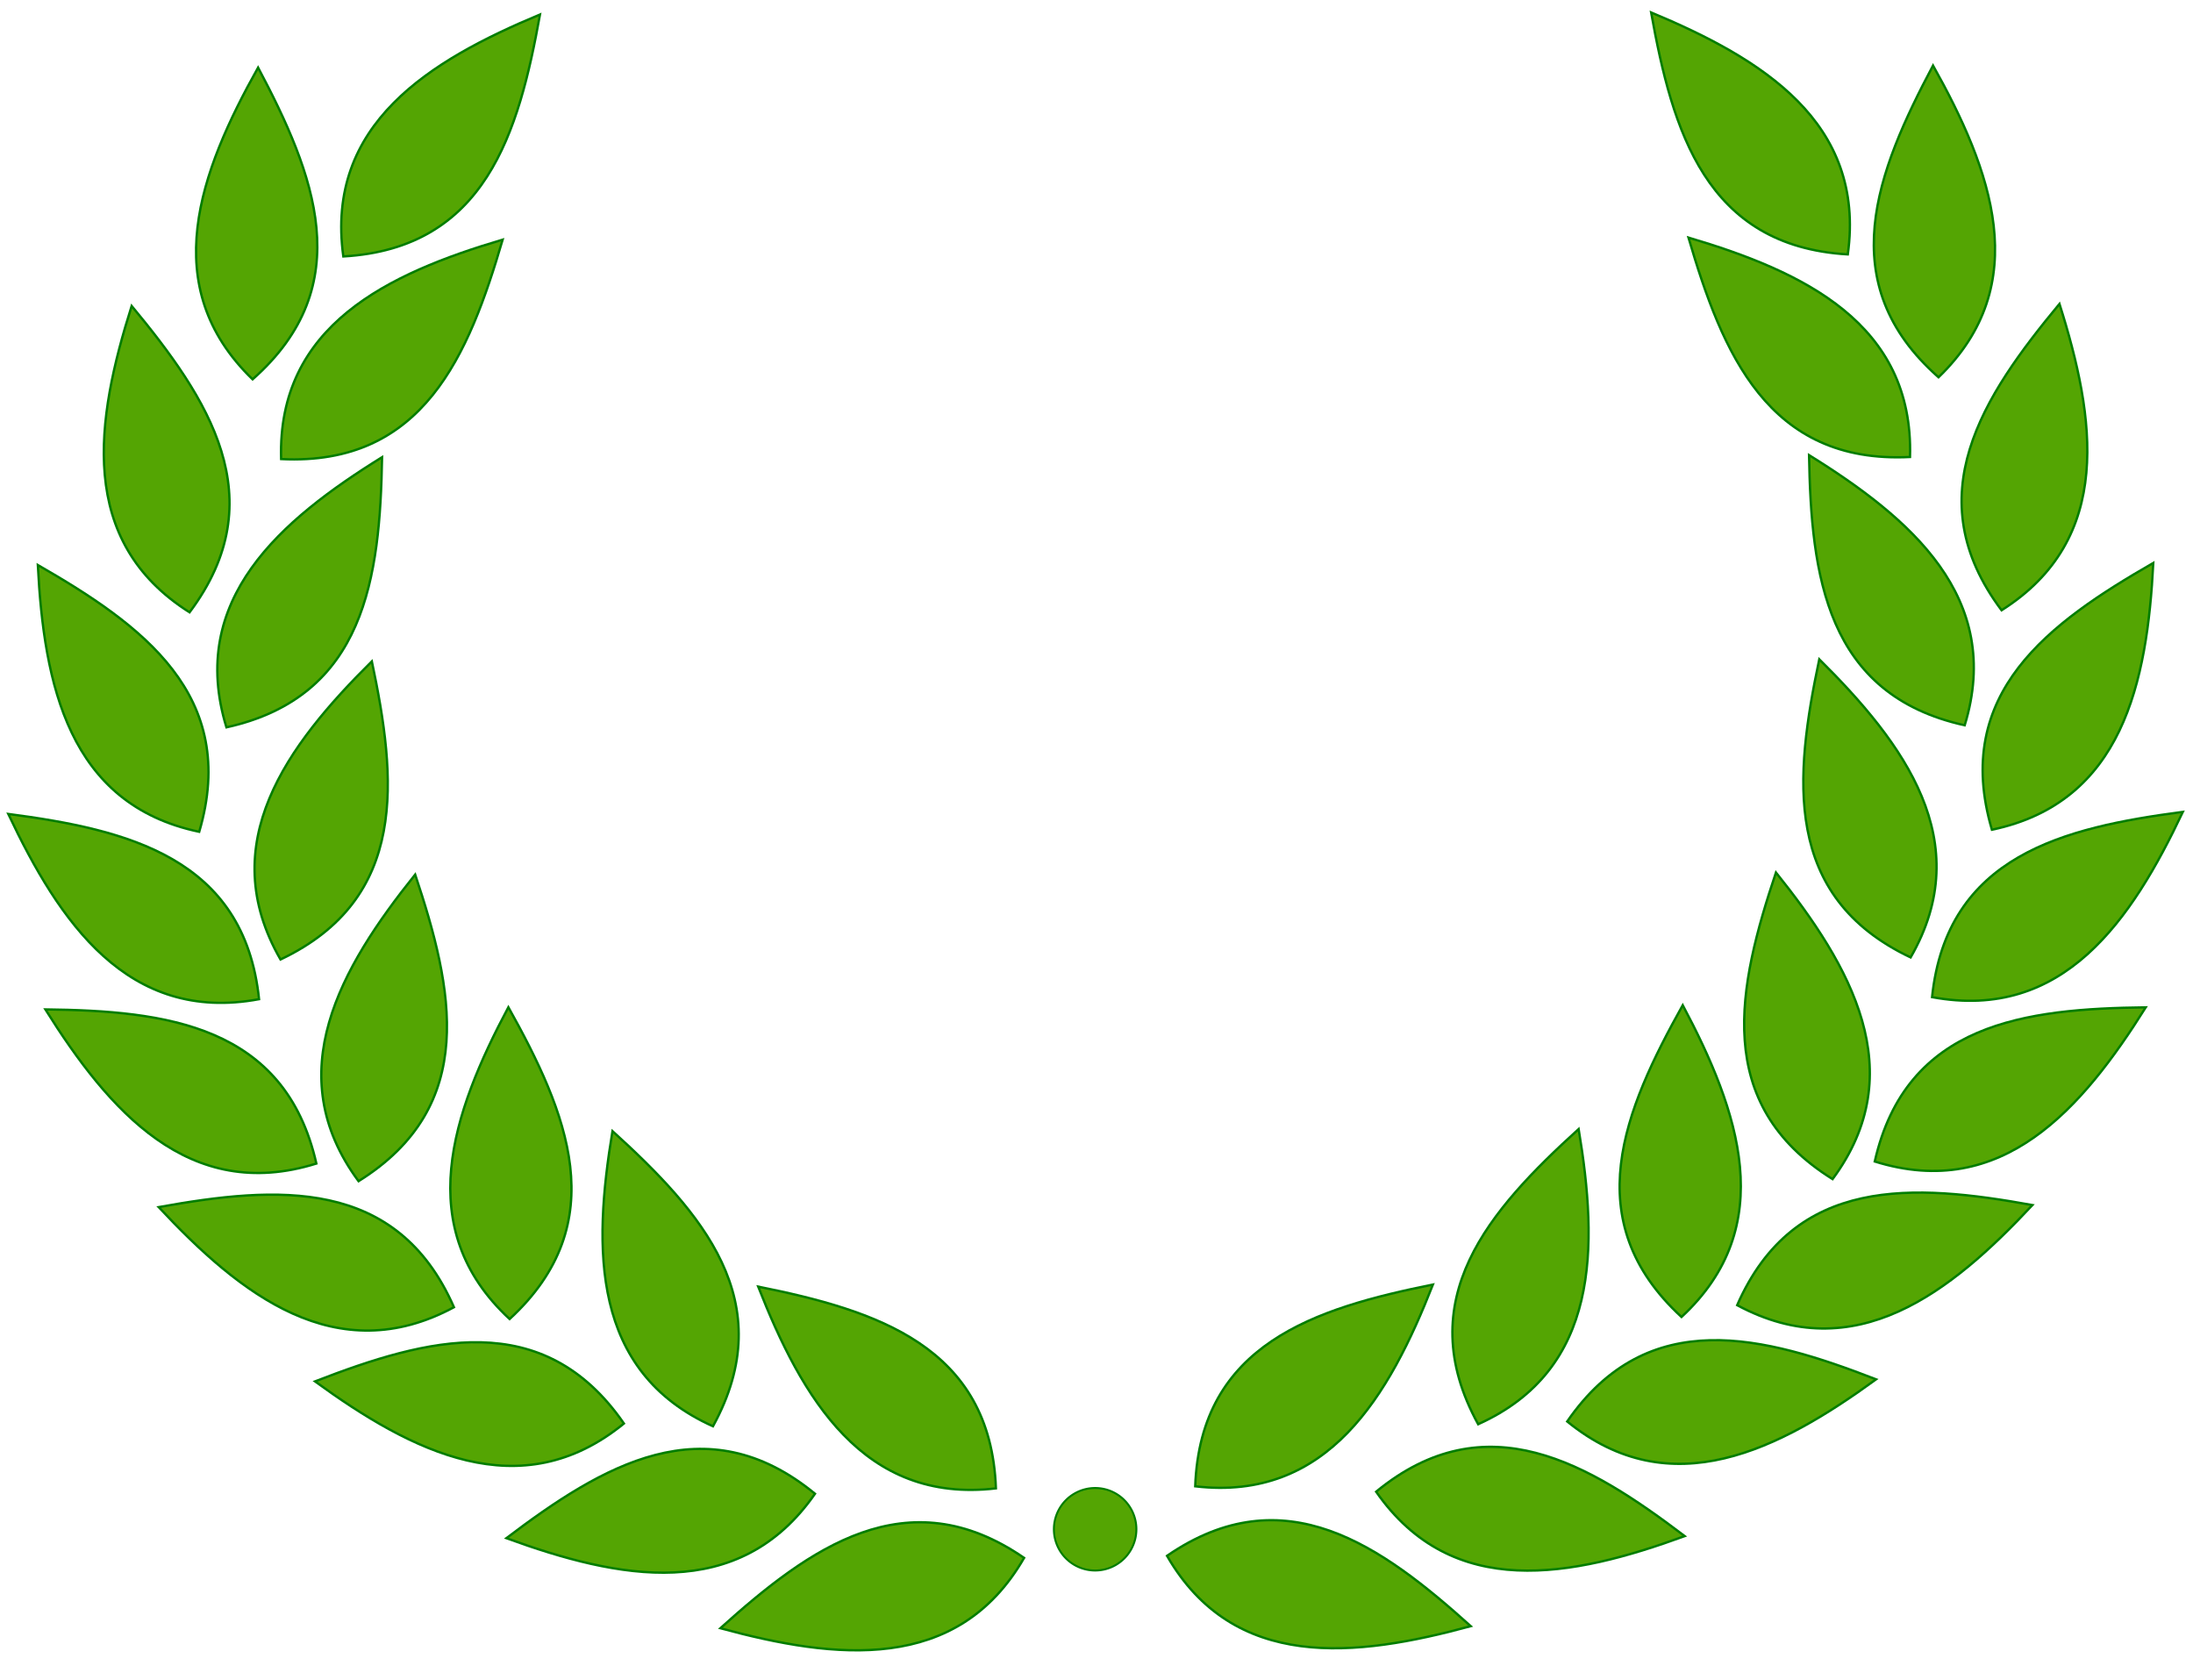 <?xml version="1.0"?><svg width="940" height="720" xmlns="http://www.w3.org/2000/svg" xmlns:xlink="http://www.w3.org/1999/xlink">
 <title>laurel wreath in green</title>
 <defs>
  <linearGradient id="linearGradient6377">
   <stop stop-color=" rgb(121, 84, 0)" id="stop6379" offset="0"/>
   <stop stop-color=" rgb(105, 73, 0)" offset="0.055" id="stop6410"/>
   <stop stop-color=" rgb(79, 54, 0)" id="stop6412" offset="0.107"/>
   <stop stop-color=" rgb(79, 54, 0)" offset="0.107" id="stop6414"/>
   <stop stop-color=" rgb(100, 69, 0)" offset="0.129" id="stop6387"/>
   <stop stop-color=" rgb(126, 87, 0)" id="stop6389" offset="0.206"/>
   <stop stop-color=" rgb(158, 109, 0)" offset="0.332" id="stop6391"/>
   <stop stop-color=" rgb(216, 150, 0)" id="stop6393" offset="0.705"/>
   <stop stop-color=" rgb(214, 157, 28)" offset="0.773" id="stop6395"/>
   <stop stop-color=" rgb(212, 156, 30)" id="stop6397" offset="0.773"/>
   <stop stop-color=" rgb(222, 159, 14)" offset="0.788" id="stop6399"/>
   <stop stop-color=" rgb(235, 172, 28)" id="stop6401" offset="0.824"/>
   <stop stop-color=" rgb(237, 169, 15)" offset="0.824" id="stop6403"/>
   <stop stop-color=" rgb(196, 136, 0)" id="stop6405" offset="0"/>
   <stop stop-color=" rgb(196, 136, 0)" offset="0" id="stop6407"/>
   <stop stop-color=" rgb(196, 136, 0)" id="stop6381" offset="1"/>
  </linearGradient>
  <linearGradient id="linearGradient6438">
   <stop stop-color="#232803" offset="0" id="stop6440"/>
   <stop stop-color="#55490c" offset="0.08" id="stop6442"/>
   <stop stop-color="#886a16" offset="0.164" id="stop6444"/>
   <stop stop-color="#a68c29" offset="0.224" id="stop6446"/>
   <stop stop-color="#ccb54a" offset="0.285" id="stop6448"/>
   <stop stop-color="#ebdb66" offset="0.345" id="stop6450"/>
   <stop stop-color="#f0e36b" offset="0.382" id="stop6452"/>
   <stop stop-color="#f5ec70" offset="0.414" id="stop6454"/>
   <stop stop-color="#e3d55e" offset="0.467" id="stop6456"/>
   <stop stop-color="#d1be4c" offset="0.516" id="stop6458"/>
   <stop stop-color="#c6ad3f" offset="0.542" id="stop6460"/>
   <stop stop-color="#bb9c33" offset="0.572" id="stop6462"/>
   <stop stop-color="#a88e2a" offset="0.632" id="stop6464"/>
   <stop stop-color="#b99e37" offset="0.663" id="stop6466"/>
   <stop stop-color="#caae44" offset="0.698" id="stop6468"/>
   <stop stop-color="#d2bc4d" offset="0.728" id="stop6470"/>
   <stop stop-color="#daca56" offset="0.758" id="stop6472"/>
   <stop stop-color="#d5c24f" offset="0.787" id="stop6474"/>
   <stop stop-color="#d0bb49" offset="0.817" id="stop6476"/>
   <stop stop-color="#bb9c33" offset="0.878" id="stop6478"/>
   <stop stop-color="#896c1a" offset="0.935" id="stop6480"/>
   <stop stop-color="#564a0e" offset="0.973" id="stop6482"/>
   <stop stop-color="#232803" offset="1" id="stop6484"/>
  </linearGradient>
  <linearGradient y2="616.241" x2="562.533" y1="434.393" x1="182.823" gradientUnits="userSpaceOnUse" id="linearGradient6626" xlink:href="#linearGradient6438"/>
  <linearGradient gradientTransform="matrix(1.346, 0, 0, 1.346, -127.656, -205.758)" y2="616.241" x2="562.533" y1="434.393" x1="182.823" gradientUnits="userSpaceOnUse" id="linearGradient6630" xlink:href="#linearGradient6438"/>
  <linearGradient y2="616.241" x2="562.533" y1="434.393" x1="182.823" gradientTransform="matrix(1.346, 0, 0, 1.346, -127.656, -205.758)" gradientUnits="userSpaceOnUse" id="linearGradient6742" xlink:href="#linearGradient6438"/>
  <linearGradient id="linearGradient7749">
   <stop stop-color="#585858" offset="0" id="stop7753"/>
   <stop stop-color="#888" offset="0.164" id="stop7755"/>
   <stop stop-color="#a6a6a6" offset="0.224" id="stop7757"/>
   <stop stop-color="#ccc" offset="0.285" id="stop7759"/>
   <stop stop-color="#cccac2" offset="0.285" id="stop7761"/>
   <stop stop-color="#e3e3e3" offset="0.467" id="stop7769"/>
   <stop stop-color="#d1d1d1" offset="0.516" id="stop7771"/>
   <stop stop-color="#c6c6c6" offset="0.542" id="stop7773"/>
   <stop stop-color="#bbb" offset="0.572" id="stop7775"/>
   <stop stop-color="#a8a8a8" offset="0.632" id="stop7777"/>
   <stop stop-color="#b9b9b9" offset="0.663" id="stop7779"/>
   <stop stop-color="#cacaca" offset="0.698" id="stop7781"/>
   <stop stop-color="#d2d2d2" offset="0.728" id="stop7783"/>
   <stop stop-color="#dadada" offset="0.758" id="stop7785"/>
   <stop stop-color="#d5d5d5" offset="0.787" id="stop7787"/>
   <stop stop-color="#d0d0d0" offset="0.817" id="stop7789"/>
   <stop stop-color="#bbb" offset="0.878" id="stop7791"/>
   <stop stop-color="#898989" offset="0.935" id="stop7793"/>
   <stop stop-color=" black" offset="1" id="stop7795"/>
  </linearGradient>
  <linearGradient gradientTransform="matrix(0.762, 0, 0, 0.762, 801.227, 173.531)" gradientUnits="userSpaceOnUse" y2="528.992" x2="-174.853" y1="341.907" x1="-919.808" id="linearGradient7827" xlink:href="#linearGradient7749"/>
  <linearGradient y2="616.241" x2="562.533" y1="434.393" x1="182.823" gradientTransform="matrix(1.367, 0, 0, 1.325, -126.817, -196.841)" gradientUnits="userSpaceOnUse" id="linearGradient8715" xlink:href="#linearGradient6438"/>
 </defs>
 <g>
  <title>Layer 1</title>
  <g id="layer1">
   <g fill="#000000" id="g3332">
    <g fill="#000000" transform="matrix(-1 0 0 1 755.436 -0.882)" id="g3240-1">
     <path fill="#54a503" fill-rule="evenodd" stroke="#007d00" stroke-width="1px" id="path1872-7" d="m255.208,667.701c-50.262,-34.611 -91.991,-4.22 -130.205,30.147c49.331,13.402 101.572,19.481 130.205,-30.147z"/>
     <path fill="#54a503" fill-rule="evenodd" stroke="#007d00" stroke-width="1px" id="path2784-4" d="m243.127,637.911c-2.23,-60.986 -51.521,-76.327 -101.904,-86.474c18.691,47.579 44.995,93.123 101.904,86.474z"/>
     <path fill="#54a503" fill-rule="evenodd" stroke="#007d00" stroke-width="1px" id="path2790-0" d="m165.582,640.217c-47.158,-38.735 -91.305,-11.979 -132.287,19.036c48.022,17.523 99.562,27.995 132.287,-19.036z"/>
     <path fill="#54a503" fill-rule="evenodd" stroke="#007d00" stroke-width="1px" id="path2796-9" d="m121.845,611.299c29.386,-53.485 -5.043,-91.95 -43.076,-126.517c-8.378,50.428 -9.178,103.015 43.076,126.517z"/>
     <path fill="#54a503" fill-rule="evenodd" stroke="#007d00" stroke-width="1px" id="path2802-4" d="m83.683,610.115c-34.695,-50.205 -84.496,-36.613 -132.424,-18.056c41.356,30.047 88.034,54.282 132.424,18.056z"/>
     <path fill="#54a503" fill-rule="evenodd" stroke="#007d00" stroke-width="1px" id="path2808-8" d="m34.678,565.337c44.894,-41.337 24.512,-88.766 -0.528,-133.649c-24.006,45.131 -41.517,94.725 0.528,133.649z"/>
     <path fill="#54a503" fill-rule="evenodd" stroke="#007d00" stroke-width="1px" id="path2814-8" d="m10.824,560.277c-24.513,-55.887 -75.99,-52.016 -126.573,-42.913c34.886,37.364 76.102,70.035 126.573,42.913z"/>
     <path fill="#54a503" fill-rule="evenodd" stroke="#007d00" stroke-width="1px" id="path2820-2" d="m-30.073,506.249c51.782,-32.293 40.55,-82.679 24.27,-131.428c-31.96,39.896 -58.366,85.381 -24.27,131.428z"/>
     <path fill="#54a503" fill-rule="evenodd" stroke="#007d00" stroke-width="1px" id="path2826-4" d="m-48.149,498.695c-13.502,-59.515 -64.782,-65.448 -116.174,-66.075c27.191,43.287 61.485,83.163 116.174,66.075z"/>
     <path fill="#54a503" fill-rule="evenodd" stroke="#007d00" stroke-width="1px" id="path2832-5" d="m-63.527,411.234c55.139,-26.152 49.75,-77.493 39.159,-127.785c-36.318,35.974 -67.758,78.137 -39.159,127.785z"/>
     <path fill="#54a503" fill-rule="evenodd" stroke="#007d00" stroke-width="1px" id="path2838-5" d="m-72.716,428.25c-6.339,-60.697 -56.553,-72.677 -107.506,-79.403c21.859,46.21 51.175,89.875 107.506,79.403z"/>
     <path fill="#54a503" fill-rule="evenodd" stroke="#007d00" stroke-width="1px" id="path2844-1" d="m-86.706,311.738c59.589,-13.17 65.808,-64.417 66.721,-115.804c-43.438,26.95 -83.504,61.021 -66.721,115.804z"/>
     <path fill="#54a503" fill-rule="evenodd" stroke="#007d00" stroke-width="1px" id="path2850-7" d="m-98.367,356.505c17.245,-58.54 -24.627,-88.734 -69.183,-114.35c2.621,51.052 13.107,102.59 69.183,114.35z"/>
     <path fill="#54a503" fill-rule="evenodd" stroke="#007d00" stroke-width="1px" id="path2856-1" d="m-63.265,196.754c60.951,3.052 80.497,-44.727 94.963,-94.044c-49.017,14.507 -96.665,36.773 -94.963,94.044z"/>
     <path fill="#54a503" fill-rule="evenodd" stroke="#007d00" stroke-width="1px" id="path2862-1" d="m-102.507,262.445c36.629,-48.812 7.962,-91.743 -24.821,-131.324c-15.399,48.744 -23.6,100.695 24.821,131.324z"/>
     <path fill="#54a503" fill-rule="evenodd" stroke="#007d00" stroke-width="1px" id="path2868-5" d="m-36.603,109.919c60.925,-3.515 75.224,-53.118 84.307,-103.704c-47.174,19.69 -92.154,46.948 -84.307,103.704z"/>
     <path fill="#54a503" fill-rule="evenodd" stroke="#007d00" stroke-width="1px" id="path2874-2" d="m-75.491,162.585c45.777,-40.357 26.425,-88.215 2.361,-133.629c-24.976,44.602 -43.555,93.805 -2.361,133.629z"/>
    </g>
    <g fill="#000000" id="g3240">
     <path fill="#54a503" fill-rule="evenodd" stroke="#007d00" stroke-width="1px" id="path1872" d="m438.969,667.701c-50.262,-34.611 -91.991,-4.22 -130.205,30.147c49.331,13.402 101.572,19.481 130.205,-30.147z"/>
     <path fill="#54a503" fill-rule="evenodd" stroke="#007d00" stroke-width="1px" id="path2784" d="m426.889,637.911c-2.23,-60.986 -51.521,-76.327 -101.904,-86.474c18.691,47.579 44.995,93.123 101.904,86.474z"/>
     <path fill="#54a503" fill-rule="evenodd" stroke="#007d00" stroke-width="1px" id="path2790" d="m349.343,640.217c-47.158,-38.735 -91.305,-11.979 -132.287,19.036c48.022,17.523 99.562,27.995 132.287,-19.036z"/>
     <path fill="#54a503" fill-rule="evenodd" stroke="#007d00" stroke-width="1px" id="path2796" d="m305.607,611.299c29.386,-53.485 -5.043,-91.95 -43.077,-126.517c-8.378,50.428 -9.178,103.015 43.077,126.517z"/>
     <path fill="#54a503" fill-rule="evenodd" stroke="#007d00" stroke-width="1px" id="path2802" d="m267.445,610.115c-34.695,-50.205 -84.496,-36.613 -132.424,-18.056c41.356,30.047 88.034,54.282 132.424,18.056z"/>
     <path fill="#54a503" fill-rule="evenodd" stroke="#007d00" stroke-width="1px" id="path2808" d="m218.439,565.337c44.894,-41.337 24.512,-88.766 -0.528,-133.649c-24.006,45.131 -41.517,94.725 0.528,133.649z"/>
     <path fill="#54a503" fill-rule="evenodd" stroke="#007d00" stroke-width="1px" id="path2814" d="m194.586,560.277c-24.513,-55.887 -75.99,-52.016 -126.573,-42.913c34.886,37.364 76.102,70.035 126.573,42.913z"/>
     <path fill="#54a503" fill-rule="evenodd" stroke="#007d00" stroke-width="1px" id="path2820" d="m153.689,506.249c51.782,-32.293 40.55,-82.679 24.27,-131.428c-31.96,39.896 -58.366,85.381 -24.27,131.428z"/>
     <path fill="#54a503" fill-rule="evenodd" stroke="#007d00" stroke-width="1px" id="path2826" d="m135.613,498.695c-13.502,-59.515 -64.782,-65.448 -116.174,-66.075c27.191,43.287 61.485,83.163 116.174,66.075z"/>
     <path fill="#54a503" fill-rule="evenodd" stroke="#007d00" stroke-width="1px" id="path2832" d="m120.234,411.234c55.139,-26.152 49.75,-77.493 39.159,-127.785c-36.318,35.974 -67.758,78.137 -39.159,127.785z"/>
     <path fill="#54a503" fill-rule="evenodd" stroke="#007d00" stroke-width="1px" id="path2838" d="m111.045,428.25c-6.339,-60.697 -56.553,-72.677 -107.506,-79.403c21.859,46.21 51.175,89.875 107.506,79.403z"/>
     <path fill="#54a503" fill-rule="evenodd" stroke="#007d00" stroke-width="1px" id="path2844" d="m97.056,311.738c59.589,-13.17 65.808,-64.417 66.721,-115.804c-43.438,26.95 -83.504,61.021 -66.721,115.804z"/>
     <path fill="#54a503" fill-rule="evenodd" stroke="#007d00" stroke-width="1px" id="path2850" d="m85.395,356.505c17.245,-58.54 -24.627,-88.734 -69.183,-114.35c2.621,51.052 13.107,102.59 69.183,114.35z"/>
     <path fill="#54a503" fill-rule="evenodd" stroke="#007d00" stroke-width="1px" id="path2856" d="m120.497,196.754c60.951,3.052 80.497,-44.727 94.963,-94.044c-49.017,14.507 -96.665,36.773 -94.963,94.044z"/>
     <path fill="#54a503" fill-rule="evenodd" stroke="#007d00" stroke-width="1px" id="path2862" d="m81.254,262.445c36.629,-48.812 7.962,-91.743 -24.821,-131.324c-15.399,48.744 -23.6,100.695 24.821,131.324z"/>
     <path fill="#54a503" fill-rule="evenodd" stroke="#007d00" stroke-width="1px" id="path2868" d="m147.159,109.919c60.925,-3.515 75.224,-53.118 84.307,-103.704c-47.174,19.69 -92.154,46.948 -84.307,103.704z"/>
     <path fill="#54a503" fill-rule="evenodd" stroke="#007d00" stroke-width="1px" id="path2874" d="m108.27,162.585c45.777,-40.357 26.425,-88.215 2.361,-133.629c-24.976,44.602 -43.555,93.805 -2.361,133.629z"/>
    </g>
    <path fill="#54a503" fill-rule="nonzero" stroke="#007d00" stroke-width="0.849" stroke-linecap="round" stroke-miterlimit="4" stroke-dashoffset="0" id="path3042" d="m487.096,655.432a17.678,17.678 0 1 1 -35.356,0a17.678,17.678 0 1 1 35.356,0z"/>
   </g>
  </g>
 </g>
</svg>